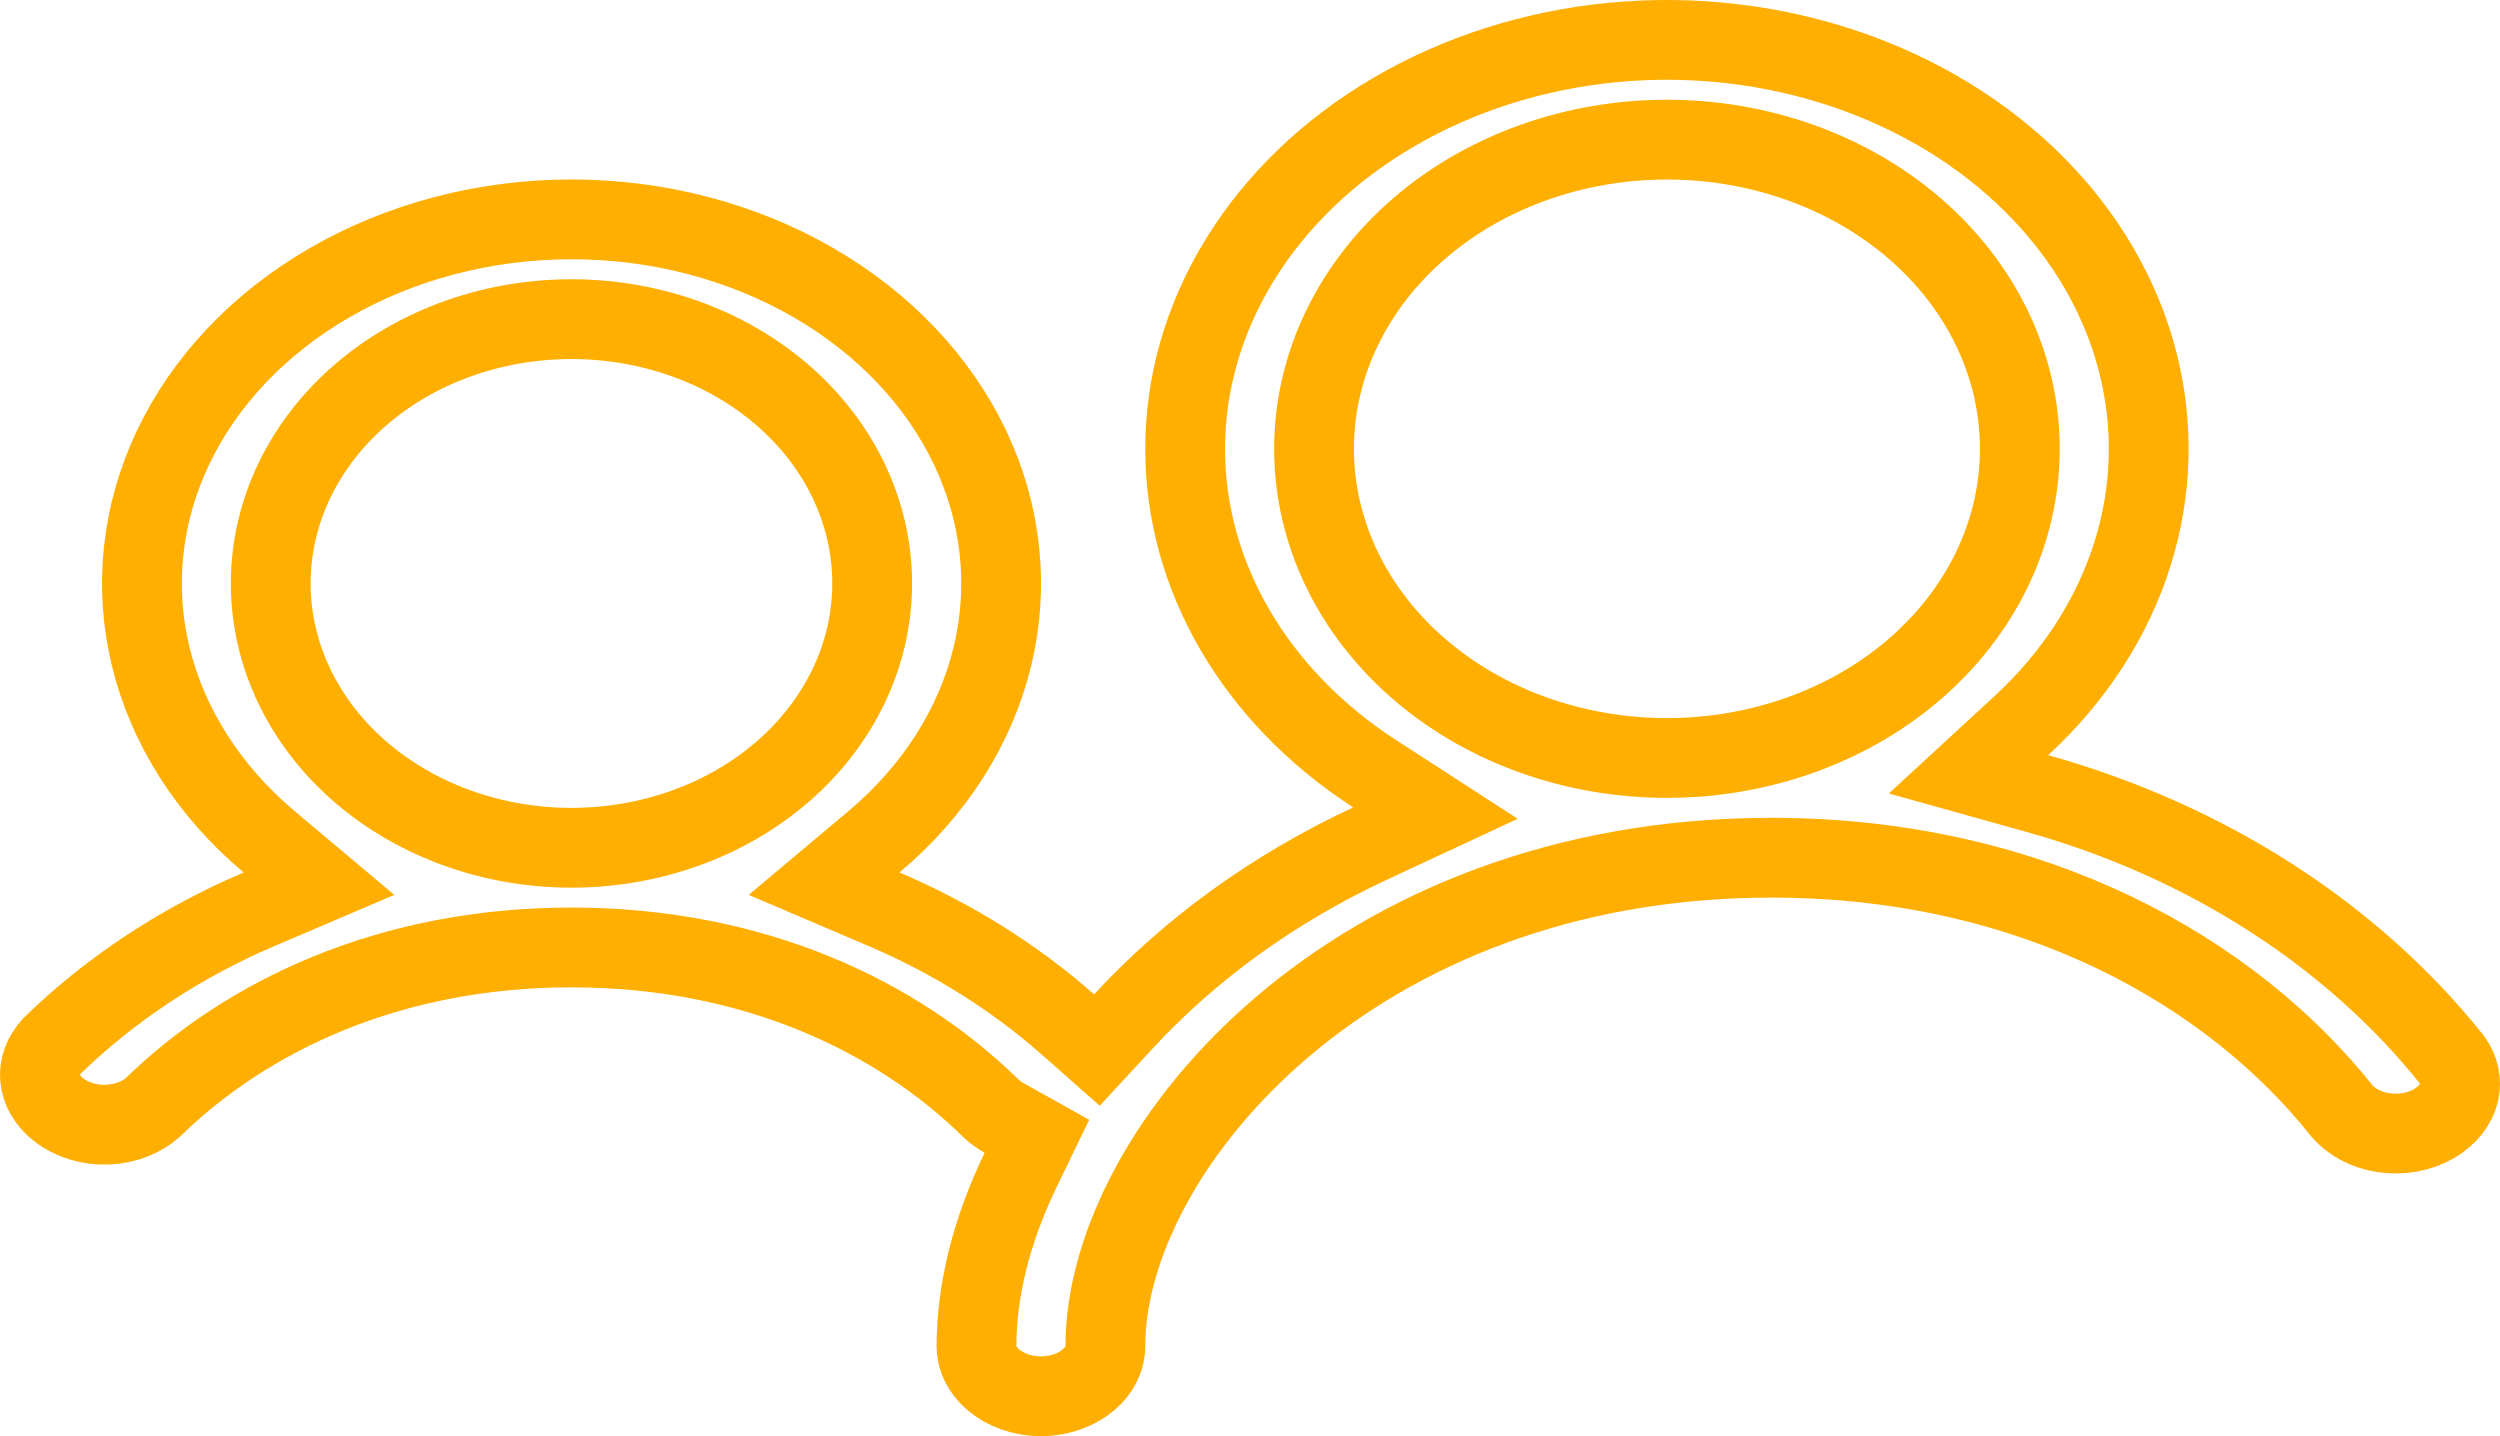 <?xml version="1.0" encoding="UTF-8"?> <svg xmlns="http://www.w3.org/2000/svg" width="47" height="27" viewBox="0 0 47 27" fill="none"> <path d="M22.281 8.438V8.437C22.281 7.206 22.631 5.987 23.309 4.885C23.987 3.781 24.976 2.826 26.2 2.109C27.423 1.393 28.839 0.941 30.324 0.798C31.809 0.656 33.311 0.829 34.696 1.299C36.081 1.769 37.301 2.519 38.254 3.476C39.207 4.433 39.864 5.565 40.18 6.771C40.496 7.975 40.465 9.226 40.089 10.419C39.713 11.614 38.999 12.723 37.998 13.645L37.008 14.557L38.304 14.919C41.489 15.811 44.222 17.575 46.094 19.919C46.239 20.117 46.278 20.336 46.231 20.538C46.181 20.747 46.03 20.965 45.764 21.121C45.496 21.278 45.153 21.346 44.812 21.294C44.475 21.244 44.2 21.086 44.029 20.887C41.969 18.293 38.263 16.125 33.3 16.125C29.361 16.125 26.247 17.486 24.11 19.304C22.001 21.098 20.781 23.399 20.781 25.312C20.781 25.522 20.686 25.75 20.468 25.937C20.246 26.128 19.924 26.25 19.57 26.25C19.215 26.25 18.893 26.128 18.672 25.937C18.454 25.75 18.358 25.522 18.358 25.312C18.358 24.276 18.634 23.141 19.186 21.999L19.494 21.362L18.876 21.017C18.778 20.963 18.694 20.9 18.624 20.83L18.621 20.828C16.871 19.115 14.184 17.812 10.743 17.812C7.309 17.812 4.626 19.11 2.876 20.817C2.668 21.003 2.365 21.129 2.023 21.143C1.677 21.157 1.353 21.053 1.119 20.876C0.887 20.701 0.773 20.479 0.753 20.273C0.734 20.072 0.802 19.853 0.98 19.662C2.067 18.601 3.388 17.727 4.875 17.092L5.997 16.613L5.063 15.828C3.919 14.868 3.151 13.651 2.833 12.341C2.516 11.033 2.658 9.672 3.248 8.425C3.839 7.177 4.858 6.089 6.195 5.316C7.532 4.542 9.116 4.124 10.745 4.124C12.374 4.124 13.959 4.542 15.296 5.316C16.632 6.089 17.651 7.177 18.242 8.425C18.832 9.672 18.974 11.033 18.657 12.341C18.34 13.651 17.571 14.868 16.428 15.828L15.493 16.613L16.616 17.092C17.906 17.643 19.074 18.376 20.072 19.256L20.622 19.741L21.119 19.203C22.381 17.837 23.958 16.697 25.757 15.859L26.987 15.286L25.848 14.549C24.725 13.823 23.825 12.89 23.21 11.829C22.595 10.769 22.28 9.609 22.281 8.438ZM31.339 2.625C29.613 2.625 27.938 3.214 26.689 4.289C25.435 5.367 24.704 6.856 24.704 8.437C24.704 10.019 25.435 11.507 26.689 12.586C27.938 13.661 29.613 14.25 31.339 14.25C33.065 14.25 34.739 13.661 35.989 12.586C37.242 11.507 37.973 10.019 37.973 8.437C37.973 6.856 37.242 5.367 35.989 4.289C34.739 3.214 33.065 2.625 31.339 2.625ZM6.787 7.417C5.717 8.337 5.09 9.611 5.09 10.969C5.09 12.326 5.717 13.6 6.787 14.52C7.853 15.437 9.277 15.938 10.743 15.938C12.209 15.938 13.634 15.437 14.7 14.52C15.769 13.6 16.397 12.326 16.397 10.969C16.397 9.611 15.769 8.337 14.7 7.417C13.634 6.5 12.209 6 10.743 6C9.277 6 7.853 6.5 6.787 7.417Z" stroke="#FFAF01" stroke-width="1.5"></path> </svg> 